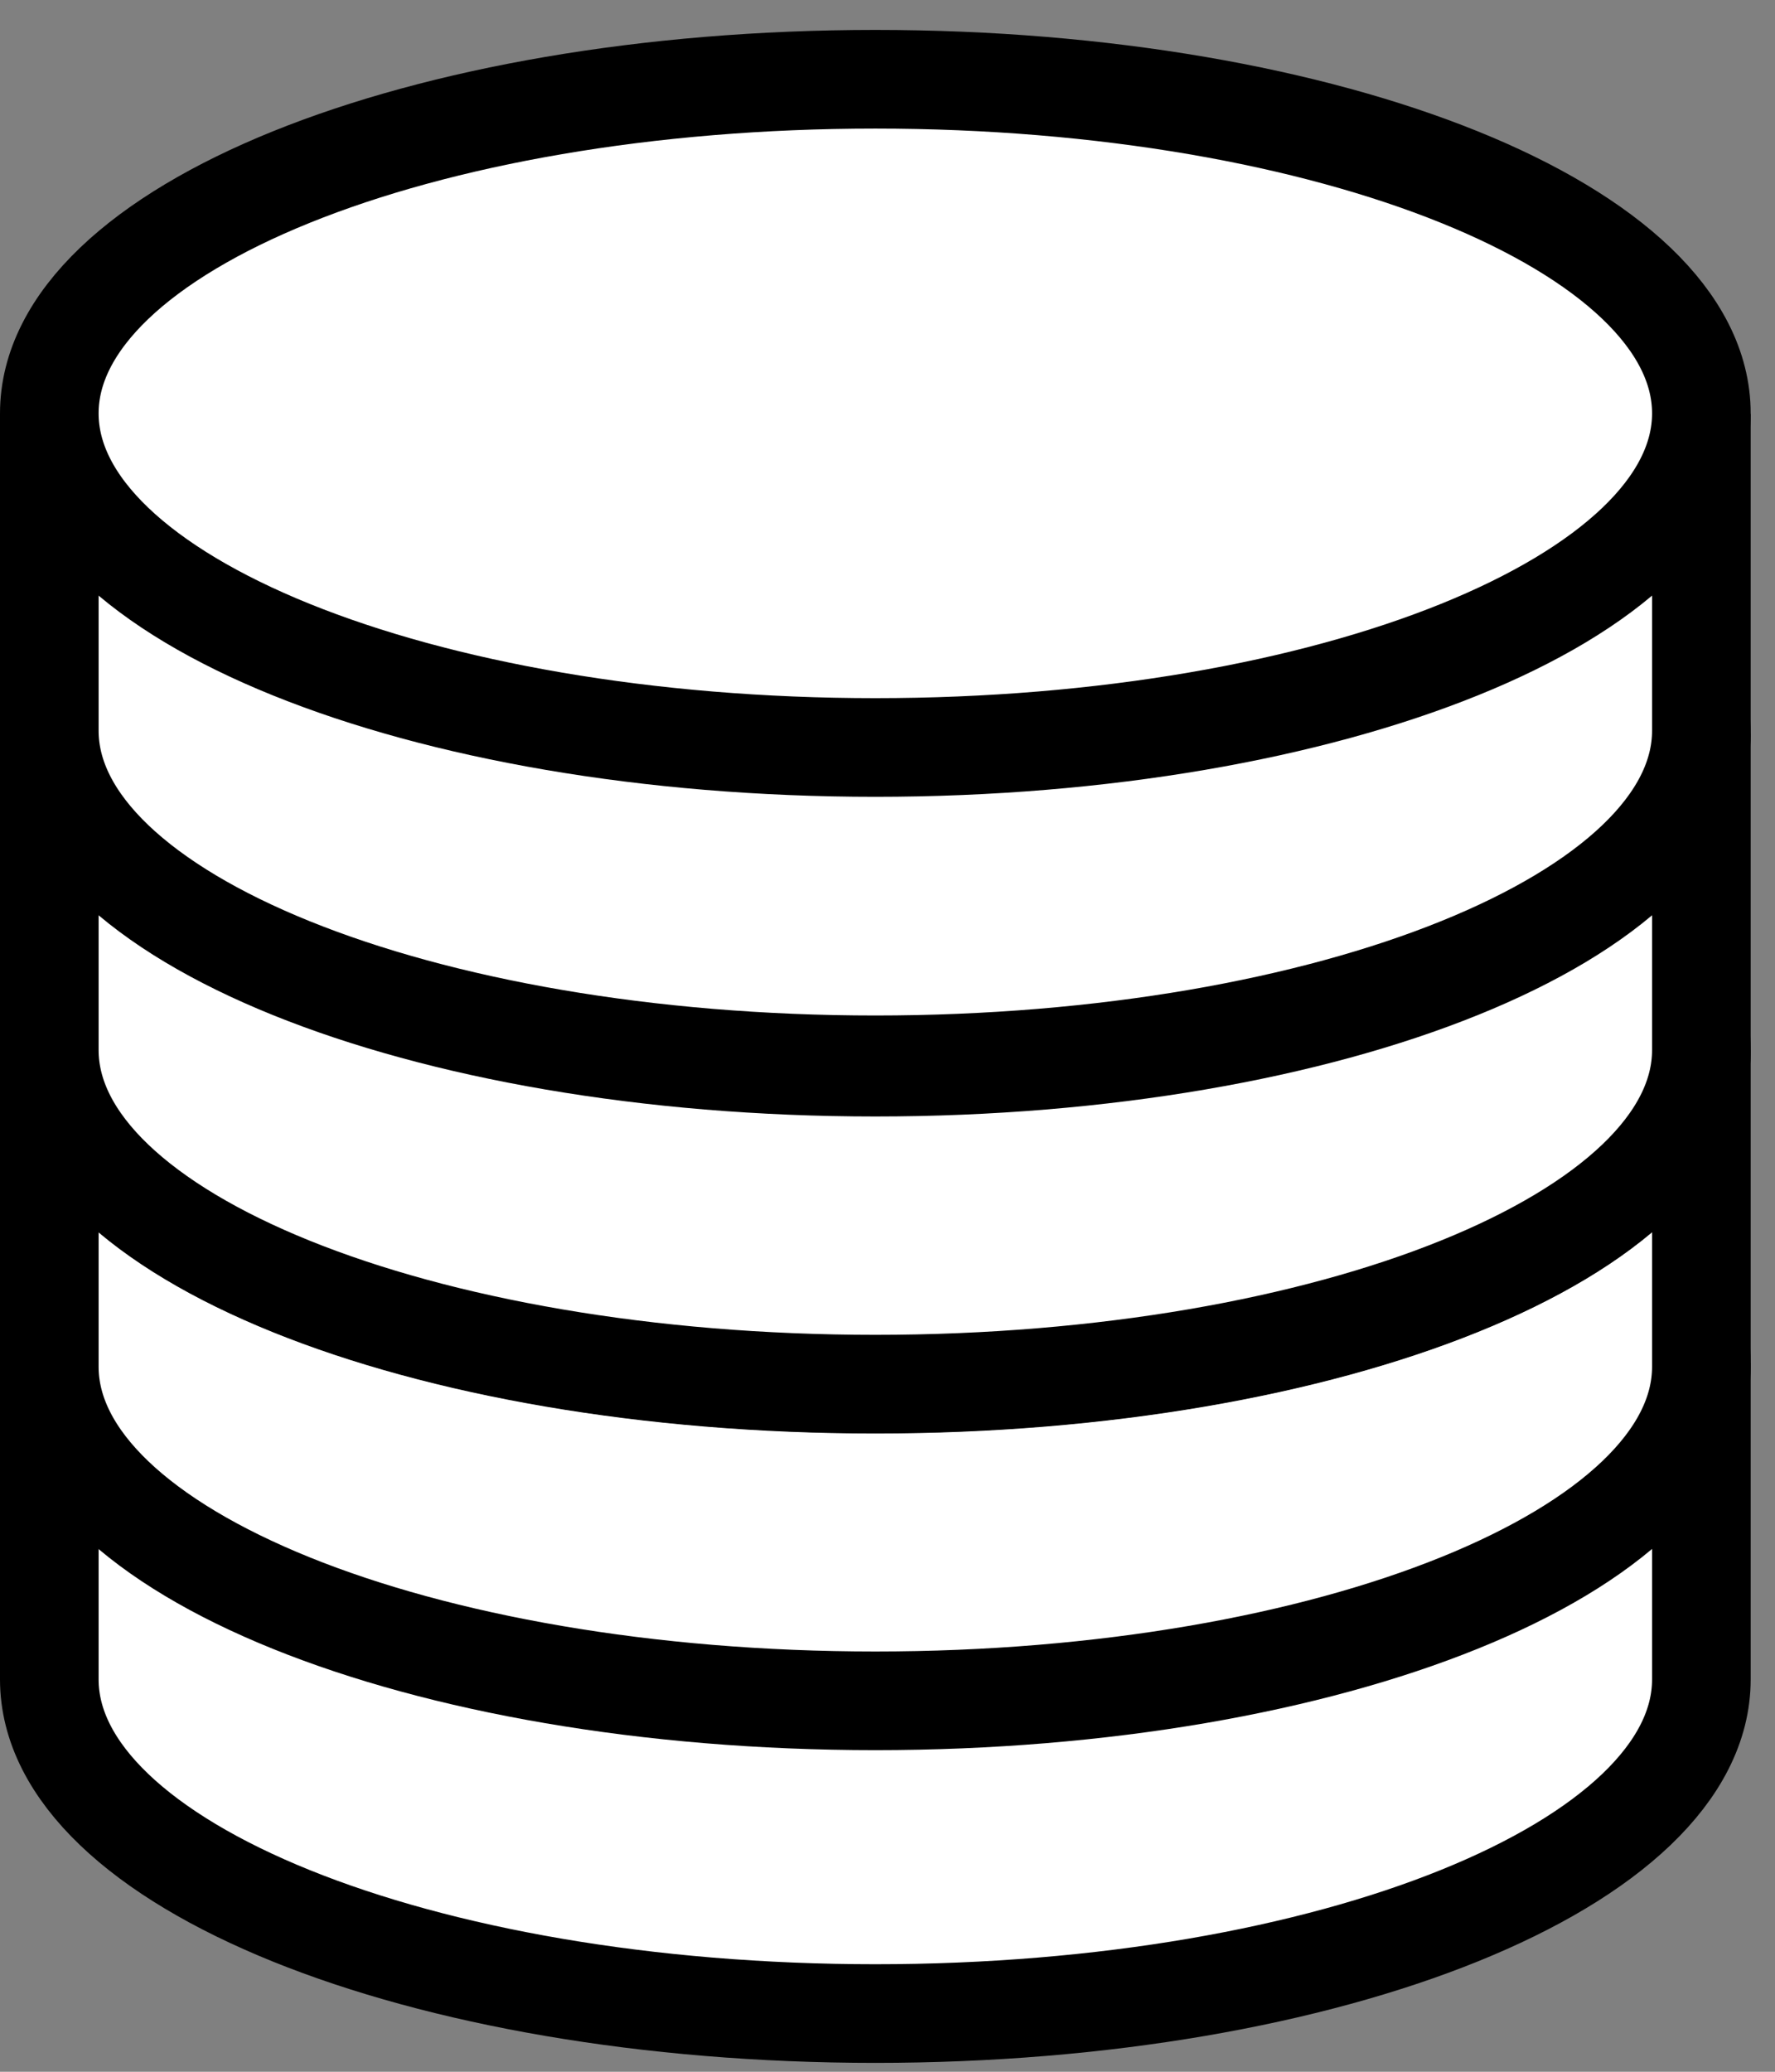 <?xml version="1.0" encoding="UTF-8"?>
<svg xmlns="http://www.w3.org/2000/svg" width="54" height="63" viewBox="0 0 54 63" fill="none">
  <rect x="0" y="0" width="54" height="63" fill="#808080" stroke="none"/>
  <g clip-path="url(#clip0_2720_289)">
    <path d="M51.76 51.069C51.76 56.679 40.51 61.23 26.63 61.23C12.75 61.23 1.5 56.69 1.5 51.069V42.94H51.76V51.069Z" fill="white" stroke="black" stroke-width="3" stroke-miterlimit="10"></path>
    <path d="M26.63 51.59C40.509 51.59 51.76 47.041 51.76 41.429C51.76 35.818 40.509 31.27 26.63 31.27C12.751 31.27 1.5 35.818 1.5 41.429C1.5 47.041 12.751 51.59 26.63 51.59Z" fill="white" stroke="black" stroke-width="3" stroke-miterlimit="10"></path>
    <path d="M51.76 41.56C51.76 47.17 40.51 51.72 26.63 51.72C12.75 51.72 1.5 47.18 1.5 41.56V33.43H51.76V41.56Z" fill="white" stroke="black" stroke-width="3" stroke-miterlimit="10"></path>
    <path d="M26.63 42.08C40.509 42.08 51.76 37.531 51.76 31.92C51.76 26.309 40.509 21.76 26.63 21.76C12.751 21.76 1.5 26.309 1.5 31.92C1.5 37.531 12.751 42.08 26.63 42.08Z" fill="white" stroke="black" stroke-width="3" stroke-miterlimit="10"></path>
    <path d="M51.76 31.931C51.76 37.541 40.51 42.091 26.63 42.091C12.75 42.091 1.5 37.551 1.5 31.931V23.801H51.76V31.931Z" fill="white" stroke="black" stroke-width="3" stroke-miterlimit="10"></path>
    <path d="M26.63 32.451C40.509 32.451 51.76 27.902 51.76 22.291C51.76 16.68 40.509 12.131 26.63 12.131C12.751 12.131 1.5 16.68 1.5 22.291C1.5 27.902 12.751 32.451 26.63 32.451Z" fill="white" stroke="black" stroke-width="3" stroke-miterlimit="10"></path>
    <path d="M51.76 22.22C51.76 27.83 40.51 32.38 26.63 32.38C12.75 32.38 1.5 27.83 1.5 22.22V14.09H51.76V22.22Z" fill="white" stroke="black" stroke-width="3" stroke-miterlimit="10"></path>
    <path d="M26.63 22.73C40.509 22.73 51.76 18.181 51.76 12.57C51.76 6.959 40.509 2.41 26.63 2.41C12.751 2.41 1.5 6.959 1.5 12.57C1.5 18.181 12.751 22.73 26.63 22.73Z" fill="white" stroke="black" stroke-width="3" stroke-miterlimit="10"></path>
  </g>
  <defs>
    <clipPath id="clip0_2720_289">
      <rect width="53.26" height="61.83" fill="white" transform="translate(0 0.91)"></rect>
    </clipPath>
  </defs>
</svg>
